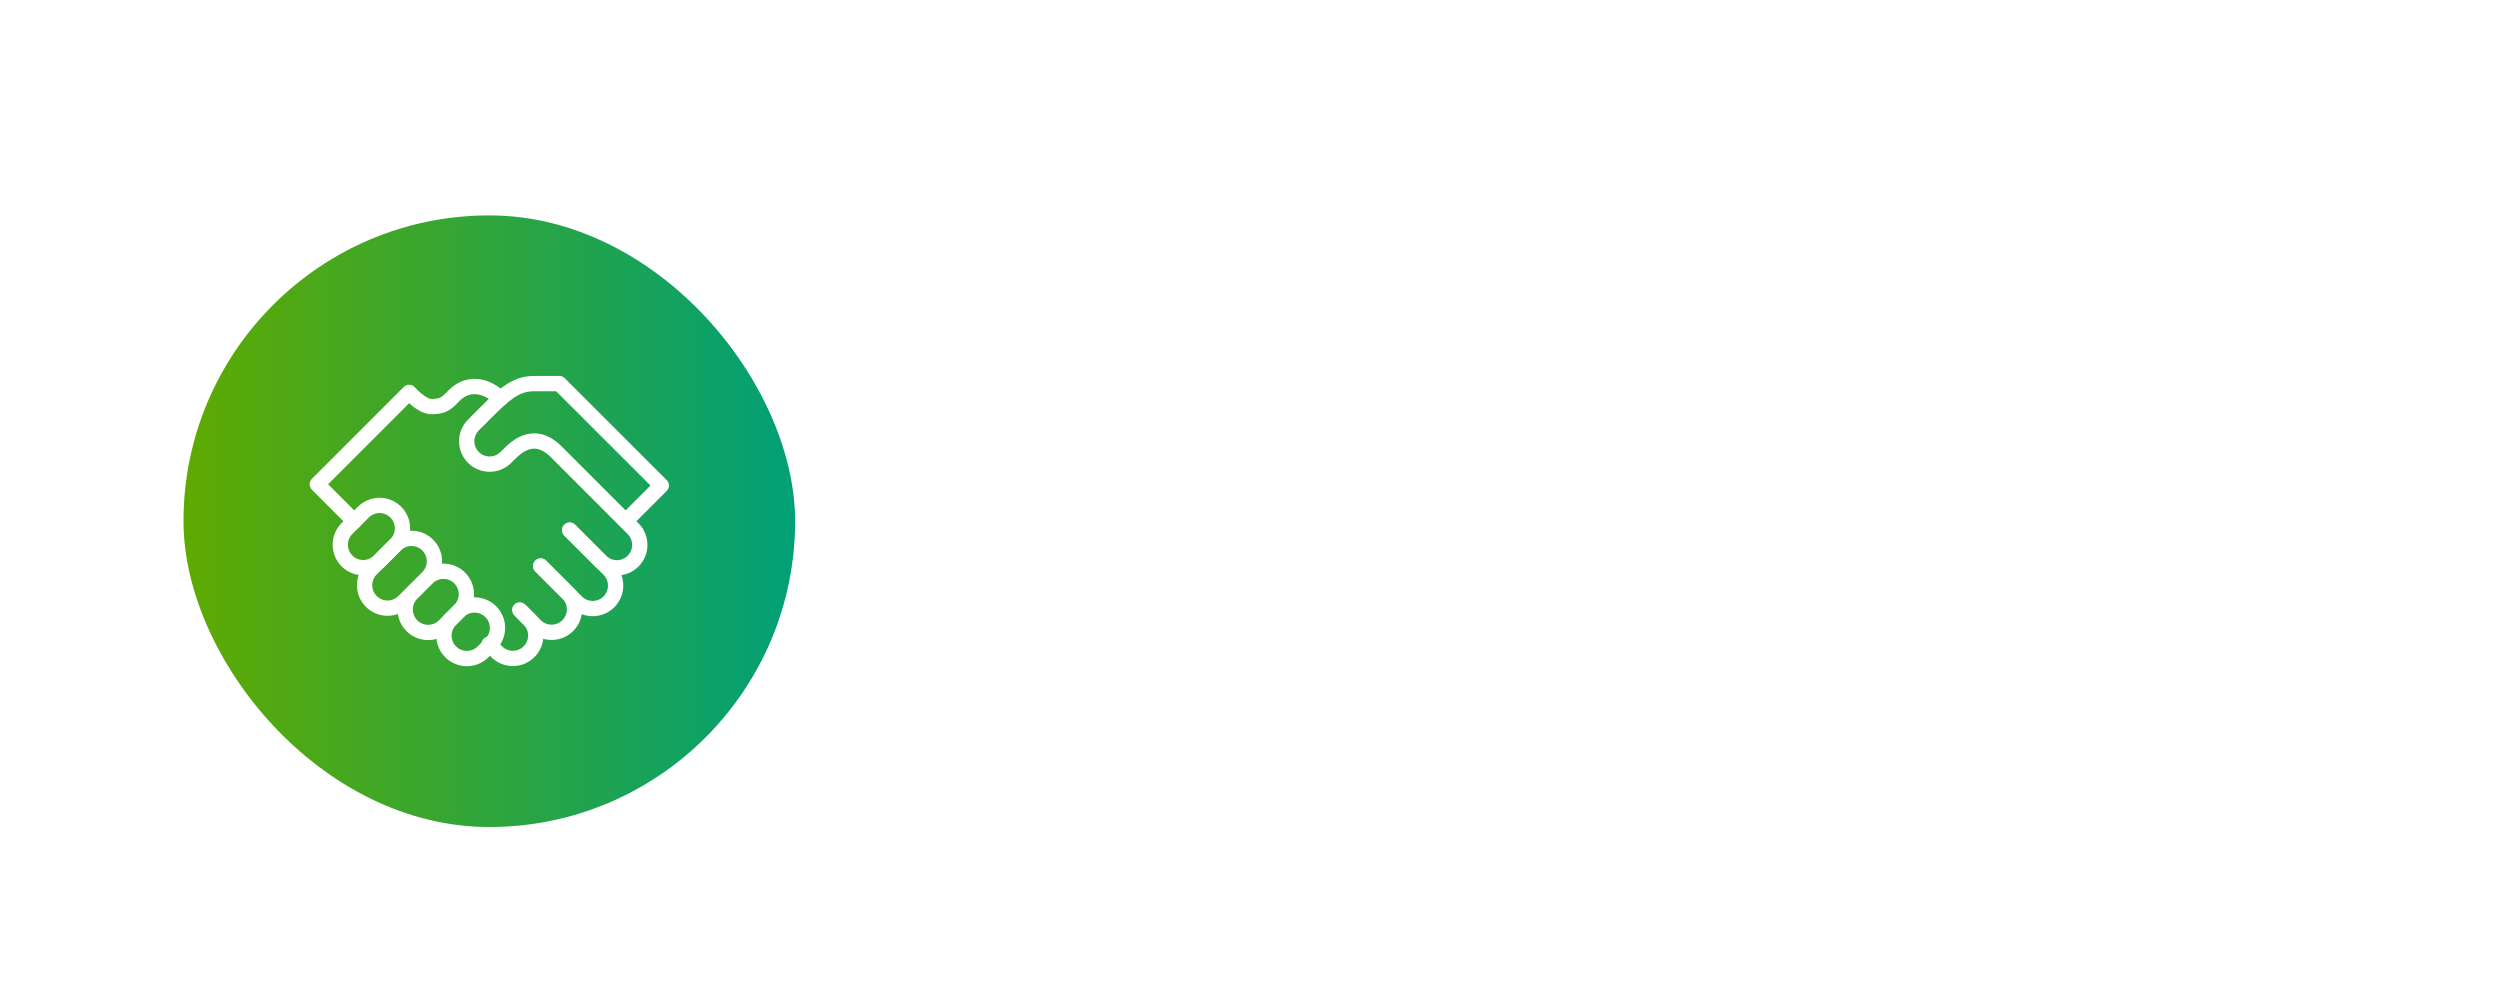 <svg width="327" height="129" viewBox="0 0 327 129" fill="none" xmlns="http://www.w3.org/2000/svg">
<rect y="0.174" width="327" height="128" rx="8" fill="white" fill-opacity="0.1"/>
<g filter="url(#filter0_d_3138_16825)">
<rect x="24" y="24.174" width="80" height="80" rx="40" fill="url(#paint0_linear_3138_16825)"/>
<path d="M74.518 65.344L78.589 69.418C79.153 69.97 79.913 70.277 80.703 70.273C81.493 70.268 82.249 69.953 82.807 69.394C83.366 68.836 83.682 68.08 83.686 67.29C83.691 66.5 83.383 65.74 82.831 65.176L72.76 55.099C70.929 53.269 68.907 53.095 66.748 55.255L66.119 55.876C65.552 56.419 64.796 56.717 64.012 56.709C63.228 56.7 62.478 56.385 61.923 55.83C61.369 55.275 61.054 54.526 61.045 53.742C61.037 52.957 61.336 52.201 61.878 51.634L64 49.516C66.449 47.063 67.843 46.174 69.904 46.174H73.159L86.5 59.506L81.827 64.179" stroke="white" stroke-width="2" stroke-miterlimit="10" stroke-linecap="round" stroke-linejoin="round"/>
<path d="M74.51 65.344L79.644 70.474C80.206 71.037 80.523 71.8 80.523 72.596C80.523 73.392 80.207 74.156 79.644 74.719C79.082 75.281 78.318 75.598 77.522 75.598C76.726 75.598 75.963 75.282 75.4 74.719L70.721 70.038" stroke="white" stroke-width="2" stroke-miterlimit="10" stroke-linecap="round" stroke-linejoin="round"/>
<path d="M70.721 70.038L74.34 73.658C74.871 74.227 75.16 74.979 75.147 75.757C75.133 76.534 74.819 77.276 74.269 77.826C73.719 78.376 72.977 78.692 72.2 78.705C71.422 78.719 70.669 78.43 70.101 77.899L67.981 75.778" stroke="white" stroke-width="2" stroke-miterlimit="10" stroke-linecap="round" stroke-linejoin="round"/>
<path d="M68.212 76.009L69.254 77.054C69.794 77.621 70.09 78.376 70.08 79.159C70.07 79.941 69.755 80.688 69.202 81.242C68.649 81.795 67.902 82.111 67.12 82.121C66.338 82.131 65.582 81.835 65.015 81.297L63.972 80.251M46.337 64.18L41.5 59.341L53.516 47.323C53.516 47.323 55.115 49.184 56.459 49.184C58.089 49.184 58.488 48.655 59.459 47.684C61.052 46.09 63.449 46.137 65.459 48.144" stroke="white" stroke-width="2" stroke-miterlimit="10" stroke-linecap="round" stroke-linejoin="round"/>
<path d="M51.699 67.297C51.992 67.022 52.227 66.69 52.39 66.323C52.553 65.955 52.64 65.559 52.646 65.157C52.653 64.755 52.578 64.356 52.428 63.983C52.277 63.61 52.053 63.272 51.769 62.988C51.484 62.703 51.146 62.479 50.773 62.328C50.401 62.177 50.002 62.103 49.6 62.109C49.198 62.115 48.801 62.202 48.434 62.365C48.066 62.527 47.735 62.762 47.459 63.055L45.341 65.176C44.798 65.742 44.499 66.499 44.508 67.283C44.517 68.067 44.832 68.817 45.386 69.371C45.941 69.926 46.691 70.241 47.475 70.25C48.259 70.259 49.015 69.96 49.582 69.418L51.699 67.297Z" stroke="white" stroke-width="2" stroke-miterlimit="10" stroke-linecap="round" stroke-linejoin="round"/>
<path d="M55.944 71.538C56.507 70.975 56.823 70.212 56.823 69.416C56.823 68.621 56.506 67.858 55.944 67.295C55.381 66.733 54.618 66.417 53.822 66.417C53.026 66.417 52.263 66.733 51.701 67.296L48.522 70.474C47.98 71.041 47.681 71.797 47.69 72.582C47.698 73.366 48.013 74.115 48.568 74.67C49.123 75.225 49.872 75.54 50.656 75.549C51.441 75.557 52.197 75.259 52.764 74.716L55.944 71.538ZM55.944 71.538C56.512 71.002 57.267 70.709 58.047 70.72C58.828 70.732 59.573 71.047 60.125 71.599C60.677 72.151 60.992 72.897 61.003 73.677C61.014 74.458 60.72 75.212 60.184 75.78L58.065 77.899C57.498 78.438 56.743 78.734 55.961 78.724C55.178 78.714 54.431 78.399 53.878 77.846C53.325 77.293 53.009 76.545 52.999 75.763C52.989 74.981 53.285 74.225 53.824 73.658L55.944 71.538Z" stroke="white" stroke-width="2" stroke-miterlimit="10" stroke-linecap="round" stroke-linejoin="round"/>
<path d="M64.195 80.251C64.473 79.973 64.694 79.642 64.845 79.278C64.995 78.914 65.073 78.524 65.073 78.13C65.073 77.736 64.995 77.346 64.844 76.982C64.693 76.618 64.472 76.287 64.194 76.009C63.915 75.73 63.584 75.509 63.22 75.358C62.856 75.208 62.466 75.13 62.072 75.13C61.678 75.13 61.288 75.208 60.924 75.359C60.56 75.51 60.23 75.731 59.951 76.009L58.907 77.054C58.36 77.62 58.058 78.377 58.065 79.164C58.071 79.951 58.387 80.703 58.943 81.26C59.499 81.816 60.251 82.132 61.038 82.138C61.824 82.145 62.582 81.843 63.148 81.297L64.195 80.251Z" stroke="white" stroke-width="2" stroke-miterlimit="10" stroke-linecap="round" stroke-linejoin="round"/>
</g>
<path d="M128.532 73.534C128.222 73.534 127.95 73.513 127.716 73.47C127.481 73.438 127.278 73.401 127.108 73.358V71.342C127.278 71.385 127.46 71.422 127.652 71.454C127.833 71.486 128.03 71.502 128.244 71.502C128.521 71.502 128.772 71.449 128.996 71.342C129.23 71.236 129.412 71.033 129.54 70.734C129.668 70.436 129.732 70.009 129.732 69.454V58.75H132.148V69.438C132.148 70.42 131.993 71.209 131.684 71.806C131.385 72.414 130.964 72.852 130.42 73.118C129.876 73.396 129.246 73.534 128.532 73.534ZM148.612 60.222C148.527 60.372 148.436 60.553 148.34 60.766C148.244 60.969 148.159 61.172 148.084 61.374C147.946 61.844 147.748 62.382 147.492 62.99C147.247 63.588 146.938 64.212 146.564 64.862C146.202 65.502 145.78 66.121 145.3 66.718C144.532 67.636 143.636 68.468 142.612 69.214C141.599 69.961 140.34 70.633 138.836 71.23L136.948 69.534C138.036 69.214 138.975 68.846 139.764 68.43C140.554 68.014 141.242 67.572 141.828 67.102C142.415 66.622 142.938 66.116 143.396 65.582C143.77 65.166 144.111 64.697 144.42 64.174C144.73 63.641 144.996 63.113 145.22 62.59C145.444 62.068 145.594 61.609 145.668 61.214H140.276L141.012 59.406C141.162 59.406 141.391 59.406 141.7 59.406C142.02 59.406 142.378 59.406 142.772 59.406C143.178 59.406 143.572 59.406 143.956 59.406C144.351 59.406 144.692 59.406 144.98 59.406C145.279 59.406 145.482 59.406 145.588 59.406C145.834 59.406 146.079 59.39 146.324 59.358C146.58 59.326 146.799 59.278 146.98 59.214L148.612 60.222ZM143.396 57.694C143.204 57.972 143.018 58.27 142.836 58.59C142.655 58.91 142.516 59.156 142.42 59.326C142.058 59.966 141.61 60.633 141.076 61.326C140.554 62.009 139.956 62.676 139.284 63.326C138.612 63.966 137.898 64.553 137.14 65.086L135.332 63.758C136.036 63.321 136.655 62.873 137.188 62.414C137.732 61.956 138.202 61.502 138.596 61.054C138.991 60.596 139.327 60.158 139.604 59.742C139.892 59.316 140.138 58.937 140.34 58.606C140.468 58.404 140.602 58.142 140.74 57.822C140.879 57.492 140.986 57.193 141.06 56.926L143.396 57.694ZM153.988 69.534C154.084 69.332 154.143 69.156 154.164 69.006C154.186 68.857 154.196 68.686 154.196 68.494C154.196 68.292 154.196 67.982 154.196 67.566C154.196 67.15 154.196 66.67 154.196 66.126C154.196 65.572 154.196 64.99 154.196 64.382C154.196 63.774 154.196 63.177 154.196 62.59C154.196 62.004 154.196 61.47 154.196 60.99C154.196 60.51 154.196 60.121 154.196 59.822C154.196 59.62 154.186 59.406 154.164 59.182C154.154 58.958 154.132 58.745 154.1 58.542C154.079 58.329 154.052 58.148 154.02 57.998H156.532C156.49 58.308 156.452 58.612 156.42 58.91C156.388 59.209 156.372 59.513 156.372 59.822C156.372 60.078 156.372 60.398 156.372 60.782C156.372 61.156 156.372 61.572 156.372 62.03C156.372 62.489 156.372 62.964 156.372 63.454C156.372 63.945 156.372 64.43 156.372 64.91C156.372 65.39 156.372 65.844 156.372 66.27C156.372 66.697 156.372 67.07 156.372 67.39C156.372 67.71 156.372 67.961 156.372 68.142C157.023 67.95 157.716 67.689 158.452 67.358C159.199 67.017 159.946 66.617 160.692 66.158C161.45 65.689 162.159 65.177 162.82 64.622C163.492 64.068 164.084 63.476 164.596 62.846L165.732 64.654C164.644 65.966 163.295 67.102 161.684 68.062C160.084 69.012 158.34 69.796 156.452 70.414C156.346 70.457 156.207 70.51 156.036 70.574C155.866 70.638 155.69 70.729 155.508 70.846L153.988 69.534ZM179.188 57.886C179.338 58.11 179.498 58.372 179.668 58.67C179.85 58.958 180.026 59.252 180.196 59.55C180.367 59.838 180.516 60.11 180.644 60.366L179.252 60.958C179.092 60.617 178.943 60.313 178.804 60.046C178.666 59.769 178.516 59.502 178.356 59.246C178.207 58.98 178.036 58.713 177.844 58.446L179.188 57.886ZM181.38 57.118C181.551 57.321 181.727 57.566 181.908 57.854C182.09 58.142 182.266 58.43 182.436 58.718C182.607 59.006 182.756 59.268 182.884 59.502L181.524 60.11C181.354 59.78 181.188 59.481 181.028 59.214C180.879 58.948 180.724 58.692 180.564 58.446C180.404 58.201 180.223 57.945 180.02 57.678L181.38 57.118ZM172.228 57.582C172.495 57.721 172.794 57.892 173.124 58.094C173.455 58.297 173.791 58.51 174.132 58.734C174.474 58.948 174.799 59.156 175.108 59.358C175.418 59.55 175.674 59.721 175.876 59.87L174.692 61.63C174.468 61.481 174.202 61.305 173.892 61.102C173.594 60.9 173.274 60.692 172.932 60.478C172.602 60.265 172.271 60.062 171.94 59.87C171.62 59.668 171.332 59.492 171.076 59.342L172.228 57.582ZM169.268 68.942C169.866 68.836 170.474 68.702 171.092 68.542C171.711 68.382 172.324 68.19 172.932 67.966C173.54 67.732 174.132 67.454 174.708 67.134C175.615 66.622 176.458 66.046 177.236 65.406C178.026 64.766 178.735 64.089 179.364 63.374C179.994 62.649 180.516 61.902 180.932 61.134L182.164 63.31C181.428 64.42 180.511 65.47 179.412 66.462C178.324 67.444 177.124 68.313 175.812 69.07C175.268 69.369 174.671 69.657 174.02 69.934C173.37 70.201 172.73 70.43 172.1 70.622C171.482 70.814 170.938 70.953 170.468 71.038L169.268 68.942ZM169.764 61.23C170.031 61.369 170.335 61.54 170.676 61.742C171.018 61.945 171.359 62.153 171.7 62.366C172.042 62.569 172.362 62.772 172.66 62.974C172.97 63.166 173.226 63.337 173.428 63.486L172.26 65.278C172.026 65.118 171.754 64.937 171.444 64.734C171.146 64.532 170.826 64.324 170.484 64.11C170.154 63.897 169.823 63.694 169.492 63.502C169.172 63.3 168.879 63.129 168.612 62.99L169.764 61.23ZM192.228 60.67C192.303 60.841 192.399 61.086 192.516 61.406C192.644 61.716 192.778 62.052 192.916 62.414C193.055 62.766 193.178 63.102 193.284 63.422C193.391 63.742 193.476 63.993 193.54 64.174L191.62 64.846C191.578 64.644 191.503 64.388 191.396 64.078C191.29 63.769 191.172 63.444 191.044 63.102C190.916 62.75 190.788 62.414 190.66 62.094C190.532 61.774 190.42 61.508 190.324 61.294L192.228 60.67ZM198.132 61.838C198.047 62.094 197.972 62.313 197.908 62.494C197.855 62.676 197.802 62.846 197.748 63.006C197.546 63.817 197.268 64.628 196.916 65.438C196.564 66.238 196.116 66.99 195.572 67.694C194.826 68.654 193.978 69.47 193.028 70.142C192.09 70.804 191.151 71.31 190.212 71.662L188.532 69.95C189.119 69.79 189.738 69.556 190.388 69.246C191.039 68.926 191.668 68.542 192.276 68.094C192.884 67.646 193.407 67.15 193.844 66.606C194.207 66.148 194.527 65.625 194.804 65.038C195.092 64.441 195.327 63.806 195.508 63.134C195.7 62.452 195.828 61.78 195.892 61.118L198.132 61.838ZM188.516 61.518C188.623 61.721 188.74 61.982 188.868 62.302C189.007 62.622 189.146 62.958 189.284 63.31C189.423 63.662 189.556 64.004 189.684 64.334C189.823 64.665 189.93 64.942 190.004 65.166L188.052 65.902C187.988 65.689 187.892 65.412 187.764 65.07C187.647 64.729 187.514 64.372 187.364 63.998C187.215 63.614 187.071 63.262 186.932 62.942C186.804 62.622 186.692 62.377 186.596 62.206L188.516 61.518ZM205.812 68.638C205.812 68.436 205.812 68.105 205.812 67.646C205.812 67.177 205.812 66.638 205.812 66.03C205.812 65.412 205.812 64.766 205.812 64.094C205.812 63.422 205.812 62.777 205.812 62.158C205.812 61.529 205.812 60.974 205.812 60.494C205.812 60.014 205.812 59.662 205.812 59.438C205.812 59.161 205.796 58.841 205.764 58.478C205.743 58.116 205.706 57.796 205.652 57.518H208.148C208.116 57.796 208.084 58.105 208.052 58.446C208.02 58.777 208.004 59.108 208.004 59.438C208.004 59.737 208.004 60.142 208.004 60.654C208.004 61.166 208.004 61.737 208.004 62.366C208.004 62.985 208.004 63.62 208.004 64.27C208.004 64.91 208.004 65.529 208.004 66.126C208.004 66.724 208.004 67.246 208.004 67.694C208.004 68.132 208.004 68.446 208.004 68.638C208.004 68.788 208.01 69.001 208.02 69.278C208.031 69.545 208.052 69.822 208.084 70.11C208.116 70.398 208.138 70.654 208.148 70.878H205.652C205.695 70.558 205.732 70.185 205.764 69.758C205.796 69.332 205.812 68.958 205.812 68.638ZM207.524 61.662C208.058 61.801 208.655 61.982 209.316 62.206C209.978 62.42 210.644 62.649 211.316 62.894C211.988 63.14 212.618 63.385 213.204 63.63C213.802 63.865 214.298 64.084 214.692 64.286L213.78 66.494C213.332 66.26 212.836 66.025 212.292 65.79C211.748 65.545 211.194 65.31 210.628 65.086C210.074 64.862 209.524 64.654 208.98 64.462C208.447 64.27 207.962 64.1 207.524 63.95V61.662ZM226.884 59.214C226.778 60.025 226.639 60.889 226.468 61.806C226.298 62.724 226.068 63.652 225.78 64.59C225.471 65.668 225.108 66.596 224.692 67.374C224.276 68.153 223.818 68.756 223.316 69.182C222.826 69.598 222.287 69.806 221.7 69.806C221.114 69.806 220.57 69.609 220.068 69.214C219.578 68.809 219.183 68.254 218.884 67.55C218.596 66.846 218.452 66.046 218.452 65.15C218.452 64.222 218.639 63.348 219.012 62.526C219.386 61.705 219.903 60.98 220.564 60.35C221.236 59.71 222.015 59.209 222.9 58.846C223.796 58.484 224.762 58.302 225.796 58.302C226.788 58.302 227.679 58.462 228.468 58.782C229.268 59.102 229.951 59.545 230.516 60.11C231.082 60.676 231.514 61.337 231.812 62.094C232.111 62.852 232.26 63.668 232.26 64.542C232.26 65.662 232.031 66.665 231.572 67.55C231.114 68.436 230.431 69.166 229.524 69.742C228.628 70.318 227.508 70.713 226.164 70.926L224.964 69.022C225.274 68.99 225.546 68.953 225.78 68.91C226.015 68.868 226.239 68.82 226.452 68.766C226.964 68.638 227.439 68.457 227.876 68.222C228.324 67.977 228.714 67.678 229.044 67.326C229.375 66.964 229.631 66.542 229.812 66.062C230.004 65.582 230.1 65.054 230.1 64.478C230.1 63.849 230.004 63.273 229.812 62.75C229.62 62.228 229.338 61.774 228.964 61.39C228.591 60.996 228.138 60.697 227.604 60.494C227.071 60.281 226.458 60.174 225.764 60.174C224.911 60.174 224.159 60.329 223.508 60.638C222.858 60.937 222.308 61.326 221.86 61.806C221.412 62.286 221.071 62.804 220.836 63.358C220.612 63.913 220.5 64.441 220.5 64.942C220.5 65.476 220.564 65.924 220.692 66.286C220.82 66.638 220.975 66.905 221.156 67.086C221.348 67.257 221.551 67.342 221.764 67.342C221.988 67.342 222.207 67.23 222.42 67.006C222.644 66.772 222.863 66.42 223.076 65.95C223.29 65.481 223.503 64.889 223.716 64.174C223.962 63.406 224.17 62.585 224.34 61.71C224.511 60.836 224.634 59.982 224.708 59.15L226.884 59.214ZM234.996 57.854H249.156V59.614H234.996V57.854ZM236.532 60.654H247.7V62.318H236.532V60.654ZM235.204 63.118H248.948V66.558H247.012V64.846H237.06V66.558H235.204V63.118ZM240.996 56.606H242.996V61.582H240.996V56.606ZM242.916 65.342H244.836V69.118C244.836 69.364 244.874 69.524 244.948 69.598C245.034 69.662 245.22 69.694 245.508 69.694C245.572 69.694 245.674 69.694 245.812 69.694C245.962 69.694 246.122 69.694 246.292 69.694C246.474 69.694 246.639 69.694 246.788 69.694C246.938 69.694 247.05 69.694 247.124 69.694C247.306 69.694 247.439 69.652 247.524 69.566C247.62 69.47 247.684 69.289 247.716 69.022C247.759 68.745 247.791 68.334 247.812 67.79C247.94 67.886 248.106 67.982 248.308 68.078C248.522 68.174 248.735 68.26 248.948 68.334C249.172 68.398 249.37 68.457 249.54 68.51C249.476 69.278 249.364 69.87 249.204 70.286C249.044 70.713 248.815 71.006 248.516 71.166C248.218 71.337 247.812 71.422 247.3 71.422C247.204 71.422 247.06 71.422 246.868 71.422C246.687 71.422 246.484 71.422 246.26 71.422C246.047 71.422 245.844 71.422 245.652 71.422C245.471 71.422 245.332 71.422 245.236 71.422C244.618 71.422 244.138 71.353 243.796 71.214C243.466 71.076 243.236 70.836 243.108 70.494C242.98 70.164 242.916 69.71 242.916 69.134V65.342ZM238.964 65.342H240.948C240.895 66.142 240.788 66.873 240.628 67.534C240.468 68.196 240.202 68.788 239.828 69.31C239.466 69.833 238.943 70.286 238.26 70.67C237.588 71.065 236.703 71.396 235.604 71.662C235.551 71.492 235.466 71.305 235.348 71.102C235.231 70.9 235.098 70.697 234.948 70.494C234.81 70.302 234.676 70.137 234.548 69.998C235.508 69.817 236.271 69.588 236.836 69.31C237.402 69.033 237.828 68.702 238.116 68.318C238.404 67.934 238.602 67.497 238.708 67.006C238.826 66.516 238.911 65.961 238.964 65.342ZM263.7 57.534H265.572V66.958C265.572 67.396 265.524 67.764 265.428 68.062C265.343 68.35 265.162 68.574 264.884 68.734C264.628 68.905 264.319 69.012 263.956 69.054C263.594 69.097 263.172 69.118 262.692 69.118C262.671 68.937 262.628 68.724 262.564 68.478C262.5 68.233 262.426 67.993 262.34 67.758C262.255 67.524 262.17 67.321 262.084 67.15C262.362 67.161 262.634 67.166 262.9 67.166C263.178 67.166 263.364 67.166 263.46 67.166C263.546 67.166 263.604 67.15 263.636 67.118C263.679 67.076 263.7 67.006 263.7 66.91V57.534ZM259.732 57.534H264.596V59.342H261.604V71.614H259.732V57.534ZM251.716 58.846H258.74V60.59H251.716V58.846ZM251.188 62.622H259.236V64.398H251.188V62.622ZM254.34 56.574H256.212V63.566H254.34V56.574ZM251.188 68.27C251.743 68.217 252.378 68.153 253.092 68.078C253.807 68.004 254.559 67.924 255.348 67.838C256.148 67.753 256.943 67.668 257.732 67.582L257.812 69.278C256.692 69.438 255.572 69.593 254.452 69.742C253.343 69.881 252.346 70.009 251.46 70.126L251.188 68.27ZM255.876 65.982L257.428 65.358C257.716 65.828 257.999 66.34 258.276 66.894C258.564 67.438 258.82 67.972 259.044 68.494C259.268 69.006 259.434 69.47 259.54 69.886L257.844 70.59C257.759 70.196 257.61 69.737 257.396 69.214C257.183 68.681 256.943 68.132 256.676 67.566C256.42 67.001 256.154 66.473 255.876 65.982ZM253.54 63.71L255.572 64.254C255.38 64.809 255.172 65.38 254.948 65.966C254.724 66.553 254.506 67.113 254.292 67.646C254.079 68.18 253.871 68.649 253.668 69.054L252.1 68.558C252.282 68.121 252.463 67.625 252.644 67.07C252.826 66.505 252.996 65.929 253.156 65.342C253.316 64.756 253.444 64.212 253.54 63.71Z" fill="white"/>
<defs>
<filter id="filter0_d_3138_16825" x="14" y="18.174" width="100" height="100" filterUnits="userSpaceOnUse" color-interpolation-filters="sRGB">
<feFlood flood-opacity="0" result="BackgroundImageFix"/>
<feColorMatrix in="SourceAlpha" type="matrix" values="0 0 0 0 0 0 0 0 0 0 0 0 0 0 0 0 0 0 127 0" result="hardAlpha"/>
<feMorphology radius="2" operator="dilate" in="SourceAlpha" result="effect1_dropShadow_3138_16825"/>
<feOffset dy="4"/>
<feGaussianBlur stdDeviation="4"/>
<feComposite in2="hardAlpha" operator="out"/>
<feColorMatrix type="matrix" values="0 0 0 0 0.286 0 0 0 0 0.655 0 0 0 0 0.11 0 0 0 0.45 0"/>
<feBlend mode="normal" in2="BackgroundImageFix" result="effect1_dropShadow_3138_16825"/>
<feBlend mode="normal" in="SourceGraphic" in2="effect1_dropShadow_3138_16825" result="shape"/>
</filter>
<linearGradient id="paint0_linear_3138_16825" x1="24" y1="64.174" x2="104" y2="64.174" gradientUnits="userSpaceOnUse">
<stop stop-color="#5FAA00"/>
<stop offset="1" stop-color="#00A077"/>
</linearGradient>
</defs>
</svg>
